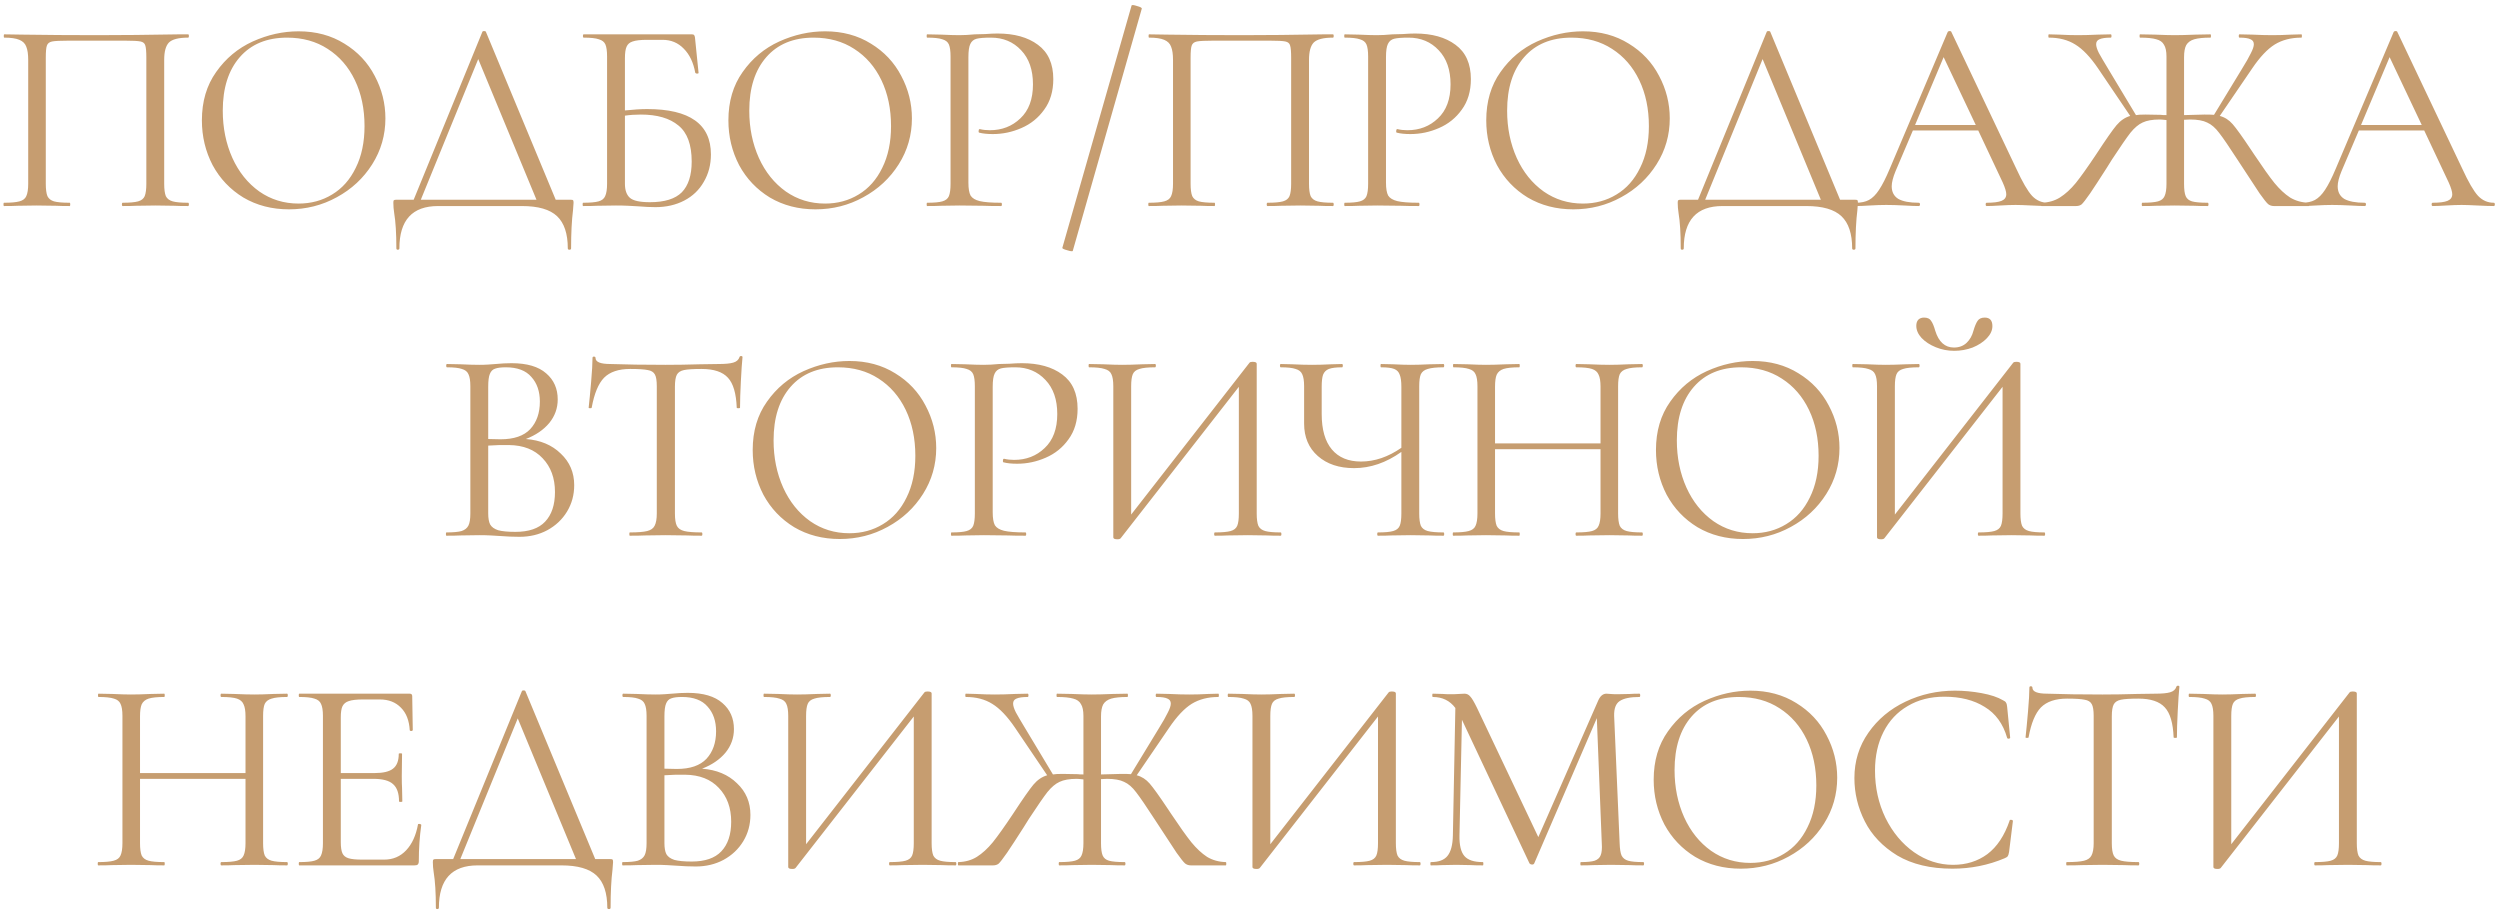 <?xml version="1.0" encoding="UTF-8"?> <svg xmlns="http://www.w3.org/2000/svg" width="364" height="133" viewBox="0 0 364 133" fill="none"> <path d="M27.387 29.52C27.467 29.52 27.507 29.6 27.507 29.76C27.507 29.92 27.467 30 27.387 30C26.533 30 25.867 29.987 25.387 29.96L22.667 29.92L19.827 29.96C19.347 29.987 18.693 30 17.867 30C17.787 30 17.747 29.92 17.747 29.76C17.747 29.6 17.787 29.52 17.867 29.52C18.88 29.52 19.627 29.453 20.107 29.32C20.587 29.187 20.907 28.933 21.067 28.56C21.227 28.16 21.307 27.56 21.307 26.76V8.4C21.307 7.493 21.253 6.893 21.147 6.6C21.067 6.307 20.84 6.12 20.467 6.04C20.093 5.96 19.333 5.92 18.187 5.92H9.987C8.787 5.92 7.987 5.96 7.587 6.04C7.187 6.12 6.933 6.32 6.827 6.64C6.72 6.933 6.667 7.52 6.667 8.4V26.76C6.667 27.56 6.747 28.16 6.907 28.56C7.093 28.933 7.413 29.187 7.867 29.32C8.347 29.453 9.107 29.52 10.147 29.52C10.2 29.52 10.227 29.6 10.227 29.76C10.227 29.92 10.2 30 10.147 30C9.32 30 8.667 29.987 8.187 29.96L5.307 29.92L2.587 29.96C2.107 29.987 1.44 30 0.587 30C0.533 30 0.507 29.92 0.507 29.76C0.507 29.6 0.533 29.52 0.587 29.52C1.6 29.52 2.347 29.453 2.827 29.32C3.333 29.187 3.667 28.933 3.827 28.56C4.013 28.16 4.107 27.56 4.107 26.76V8.72C4.107 7.893 4.013 7.253 3.827 6.8C3.667 6.347 3.333 6.013 2.827 5.8C2.32 5.587 1.587 5.48 0.627 5.48C0.573 5.48 0.547 5.4 0.547 5.24C0.547 5.08 0.573 5 0.627 5C1.533 5 2.4 5.013 3.227 5.04C6.693 5.093 10.333 5.12 14.147 5.12C17.613 5.12 21.587 5.08 26.067 5H27.387C27.467 5 27.507 5.08 27.507 5.24C27.507 5.4 27.467 5.48 27.387 5.48C26 5.48 25.067 5.72 24.587 6.2C24.133 6.68 23.907 7.52 23.907 8.72V26.76C23.907 27.56 23.987 28.16 24.147 28.56C24.333 28.933 24.667 29.187 25.147 29.32C25.627 29.453 26.373 29.52 27.387 29.52ZM42.075 30.48C39.595 30.48 37.382 29.907 35.435 28.76C33.515 27.587 32.022 26.013 30.955 24.04C29.915 22.04 29.395 19.867 29.395 17.52C29.395 14.773 30.088 12.427 31.475 10.48C32.862 8.507 34.635 7.027 36.795 6.04C38.982 5.053 41.209 4.56 43.475 4.56C46.008 4.56 48.235 5.16 50.155 6.36C52.075 7.533 53.542 9.093 54.555 11.04C55.595 12.987 56.115 15.053 56.115 17.24C56.115 19.667 55.475 21.893 54.195 23.92C52.915 25.947 51.195 27.547 49.035 28.72C46.902 29.893 44.582 30.48 42.075 30.48ZM43.475 29.64C45.288 29.64 46.915 29.2 48.355 28.32C49.822 27.44 50.968 26.147 51.795 24.44C52.648 22.733 53.075 20.707 53.075 18.36C53.075 15.853 52.608 13.627 51.675 11.68C50.742 9.733 49.422 8.213 47.715 7.12C46.035 6.027 44.062 5.48 41.795 5.48C38.862 5.48 36.569 6.427 34.915 8.32C33.262 10.213 32.435 12.813 32.435 16.12C32.435 18.627 32.902 20.92 33.835 23C34.769 25.053 36.075 26.68 37.755 27.88C39.435 29.053 41.342 29.64 43.475 29.64ZM83.071 29.08C83.285 29.08 83.405 29.107 83.431 29.16C83.485 29.187 83.511 29.307 83.511 29.52C83.511 29.653 83.485 30.013 83.431 30.6C83.245 32.093 83.151 33.947 83.151 36.16C83.151 36.293 83.071 36.36 82.911 36.36C82.751 36.36 82.671 36.293 82.671 36.16C82.671 34.027 82.151 32.467 81.111 31.48C80.071 30.493 78.365 30 75.991 30H63.791C60.031 30 58.151 32.053 58.151 36.16C58.151 36.293 58.071 36.36 57.911 36.36C57.778 36.36 57.711 36.293 57.711 36.16C57.711 34 57.605 32.28 57.391 31C57.311 30.493 57.271 30 57.271 29.52C57.271 29.307 57.298 29.187 57.351 29.16C57.405 29.107 57.525 29.08 57.711 29.08H60.231L70.231 4.64C70.258 4.56 70.338 4.52 70.471 4.52C70.631 4.52 70.725 4.56 70.751 4.64L80.911 29.08H83.071ZM61.271 29.08H78.111L69.631 8.6L61.271 29.08ZM94.23 15.88C100.417 15.88 103.51 18.08 103.51 22.48C103.51 23.973 103.163 25.307 102.47 26.48C101.803 27.653 100.857 28.56 99.63 29.2C98.403 29.84 97.003 30.16 95.43 30.16C94.71 30.16 93.87 30.12 92.91 30.04C92.51 30.013 92.03 29.987 91.47 29.96C90.91 29.933 90.31 29.92 89.67 29.92L86.95 29.96C86.47 29.987 85.79 30 84.91 30C84.856 30 84.83 29.92 84.83 29.76C84.83 29.6 84.856 29.52 84.91 29.52C85.923 29.52 86.67 29.453 87.15 29.32C87.63 29.187 87.95 28.933 88.11 28.56C88.296 28.16 88.39 27.56 88.39 26.76V8.24C88.39 7.44 88.31 6.853 88.15 6.48C87.99 6.107 87.67 5.853 87.19 5.72C86.737 5.56 86.003 5.48 84.99 5.48C84.91 5.48 84.87 5.4 84.87 5.24C84.87 5.08 84.91 5 84.99 5H100.75C100.91 5 101.017 5.04 101.07 5.12C101.123 5.173 101.163 5.293 101.19 5.48L101.71 10.6C101.71 10.68 101.643 10.72 101.51 10.72C101.377 10.72 101.283 10.68 101.23 10.6C100.963 9.107 100.403 7.933 99.55 7.08C98.723 6.227 97.697 5.8 96.47 5.8H94.19C93.257 5.8 92.563 5.88 92.11 6.04C91.683 6.173 91.39 6.427 91.23 6.8C91.07 7.147 90.99 7.707 90.99 8.48V16.08C92.243 15.947 93.323 15.88 94.23 15.88ZM94.63 29.44C96.763 29.44 98.31 28.96 99.27 28C100.23 27.013 100.71 25.52 100.71 23.52C100.71 21.067 100.07 19.32 98.79 18.28C97.51 17.213 95.683 16.68 93.31 16.68C92.483 16.68 91.71 16.733 90.99 16.84V26.76C90.99 27.693 91.23 28.373 91.71 28.8C92.19 29.227 93.163 29.44 94.63 29.44ZM118.735 30.48C116.255 30.48 114.041 29.907 112.095 28.76C110.175 27.587 108.681 26.013 107.615 24.04C106.575 22.04 106.055 19.867 106.055 17.52C106.055 14.773 106.748 12.427 108.135 10.48C109.521 8.507 111.295 7.027 113.455 6.04C115.641 5.053 117.868 4.56 120.135 4.56C122.668 4.56 124.895 5.16 126.815 6.36C128.735 7.533 130.201 9.093 131.215 11.04C132.255 12.987 132.775 15.053 132.775 17.24C132.775 19.667 132.135 21.893 130.855 23.92C129.575 25.947 127.855 27.547 125.695 28.72C123.561 29.893 121.241 30.48 118.735 30.48ZM120.135 29.64C121.948 29.64 123.575 29.2 125.015 28.32C126.481 27.44 127.628 26.147 128.455 24.44C129.308 22.733 129.735 20.707 129.735 18.36C129.735 15.853 129.268 13.627 128.335 11.68C127.401 9.733 126.081 8.213 124.375 7.12C122.695 6.027 120.721 5.48 118.455 5.48C115.521 5.48 113.228 6.427 111.575 8.32C109.921 10.213 109.095 12.813 109.095 16.12C109.095 18.627 109.561 20.92 110.495 23C111.428 25.053 112.735 26.68 114.415 27.88C116.095 29.053 118.001 29.64 120.135 29.64ZM141 26.6C141 27.453 141.106 28.08 141.32 28.48C141.56 28.853 142 29.12 142.64 29.28C143.306 29.44 144.346 29.52 145.76 29.52C145.84 29.52 145.88 29.6 145.88 29.76C145.88 29.92 145.84 30 145.76 30C144.666 30 143.813 29.987 143.2 29.96L139.72 29.92L137.04 29.96C136.533 29.987 135.853 30 135 30C134.946 30 134.92 29.92 134.92 29.76C134.92 29.6 134.946 29.52 135 29.52C136.013 29.52 136.746 29.453 137.2 29.32C137.68 29.187 138 28.933 138.16 28.56C138.32 28.16 138.4 27.56 138.4 26.76V8.24C138.4 7.44 138.32 6.853 138.16 6.48C138 6.107 137.68 5.853 137.2 5.72C136.746 5.56 136.013 5.48 135 5.48C134.946 5.48 134.92 5.4 134.92 5.24C134.92 5.08 134.946 5 135 5L137 5.04C138.12 5.093 139.013 5.12 139.68 5.12C140.346 5.12 141.093 5.08 141.92 5C142.24 5 142.746 4.987 143.44 4.96C144.133 4.907 144.733 4.88 145.24 4.88C147.693 4.88 149.653 5.427 151.12 6.52C152.613 7.613 153.36 9.28 153.36 11.52C153.36 13.28 152.92 14.76 152.04 15.96C151.186 17.16 150.08 18.053 148.72 18.64C147.386 19.227 146 19.52 144.56 19.52C143.76 19.52 143.106 19.453 142.6 19.32C142.52 19.32 142.48 19.253 142.48 19.12C142.48 19.04 142.493 18.96 142.52 18.88C142.573 18.8 142.626 18.773 142.68 18.8C143.106 18.907 143.586 18.96 144.12 18.96C145.88 18.96 147.36 18.387 148.56 17.24C149.786 16.093 150.4 14.44 150.4 12.28C150.4 10.173 149.826 8.52 148.68 7.32C147.533 6.093 146.066 5.48 144.28 5.48C143.32 5.48 142.626 5.533 142.2 5.64C141.773 5.747 141.466 6 141.28 6.4C141.093 6.773 141 7.413 141 8.32V26.6ZM156.198 36.52C156.172 36.627 155.905 36.6 155.398 36.44C154.892 36.307 154.652 36.187 154.678 36.08L164.758 0.8C164.812 0.693 165.078 0.72 165.558 0.88C166.065 1.013 166.292 1.147 166.238 1.28L156.198 36.52ZM194.071 29.52C194.151 29.52 194.191 29.6 194.191 29.76C194.191 29.92 194.151 30 194.071 30C193.218 30 192.551 29.987 192.071 29.96L189.351 29.92L186.511 29.96C186.031 29.987 185.378 30 184.551 30C184.471 30 184.431 29.92 184.431 29.76C184.431 29.6 184.471 29.52 184.551 29.52C185.564 29.52 186.311 29.453 186.791 29.32C187.271 29.187 187.591 28.933 187.751 28.56C187.911 28.16 187.991 27.56 187.991 26.76V8.4C187.991 7.493 187.938 6.893 187.831 6.6C187.751 6.307 187.524 6.12 187.151 6.04C186.778 5.96 186.018 5.92 184.871 5.92H176.671C175.471 5.92 174.671 5.96 174.271 6.04C173.871 6.12 173.618 6.32 173.511 6.64C173.404 6.933 173.351 7.52 173.351 8.4V26.76C173.351 27.56 173.431 28.16 173.591 28.56C173.778 28.933 174.098 29.187 174.551 29.32C175.031 29.453 175.791 29.52 176.831 29.52C176.884 29.52 176.911 29.6 176.911 29.76C176.911 29.92 176.884 30 176.831 30C176.004 30 175.351 29.987 174.871 29.96L171.991 29.92L169.271 29.96C168.791 29.987 168.124 30 167.271 30C167.218 30 167.191 29.92 167.191 29.76C167.191 29.6 167.218 29.52 167.271 29.52C168.284 29.52 169.031 29.453 169.511 29.32C170.018 29.187 170.351 28.933 170.511 28.56C170.698 28.16 170.791 27.56 170.791 26.76V8.72C170.791 7.893 170.698 7.253 170.511 6.8C170.351 6.347 170.018 6.013 169.511 5.8C169.004 5.587 168.271 5.48 167.311 5.48C167.258 5.48 167.231 5.4 167.231 5.24C167.231 5.08 167.258 5 167.311 5C168.218 5 169.084 5.013 169.911 5.04C173.378 5.093 177.018 5.12 180.831 5.12C184.298 5.12 188.271 5.08 192.751 5H194.071C194.151 5 194.191 5.08 194.191 5.24C194.191 5.4 194.151 5.48 194.071 5.48C192.684 5.48 191.751 5.72 191.271 6.2C190.818 6.68 190.591 7.52 190.591 8.72V26.76C190.591 27.56 190.671 28.16 190.831 28.56C191.018 28.933 191.351 29.187 191.831 29.32C192.311 29.453 193.058 29.52 194.071 29.52ZM201.8 26.6C201.8 27.453 201.906 28.08 202.12 28.48C202.36 28.853 202.8 29.12 203.44 29.28C204.106 29.44 205.146 29.52 206.56 29.52C206.64 29.52 206.68 29.6 206.68 29.76C206.68 29.92 206.64 30 206.56 30C205.466 30 204.613 29.987 204 29.96L200.52 29.92L197.84 29.96C197.333 29.987 196.653 30 195.8 30C195.746 30 195.72 29.92 195.72 29.76C195.72 29.6 195.746 29.52 195.8 29.52C196.813 29.52 197.546 29.453 198 29.32C198.48 29.187 198.8 28.933 198.96 28.56C199.12 28.16 199.2 27.56 199.2 26.76V8.24C199.2 7.44 199.12 6.853 198.96 6.48C198.8 6.107 198.48 5.853 198 5.72C197.546 5.56 196.813 5.48 195.8 5.48C195.746 5.48 195.72 5.4 195.72 5.24C195.72 5.08 195.746 5 195.8 5L197.8 5.04C198.92 5.093 199.813 5.12 200.48 5.12C201.146 5.12 201.893 5.08 202.72 5C203.04 5 203.546 4.987 204.24 4.96C204.933 4.907 205.533 4.88 206.04 4.88C208.493 4.88 210.453 5.427 211.92 6.52C213.413 7.613 214.16 9.28 214.16 11.52C214.16 13.28 213.72 14.76 212.84 15.96C211.986 17.16 210.88 18.053 209.52 18.64C208.186 19.227 206.8 19.52 205.36 19.52C204.56 19.52 203.906 19.453 203.4 19.32C203.32 19.32 203.28 19.253 203.28 19.12C203.28 19.04 203.293 18.96 203.32 18.88C203.373 18.8 203.426 18.773 203.48 18.8C203.906 18.907 204.386 18.96 204.92 18.96C206.68 18.96 208.16 18.387 209.36 17.24C210.586 16.093 211.2 14.44 211.2 12.28C211.2 10.173 210.626 8.52 209.48 7.32C208.333 6.093 206.866 5.48 205.08 5.48C204.12 5.48 203.426 5.533 203 5.64C202.573 5.747 202.266 6 202.08 6.4C201.893 6.773 201.8 7.413 201.8 8.32V26.6ZM229.078 30.48C226.598 30.48 224.385 29.907 222.438 28.76C220.518 27.587 219.025 26.013 217.958 24.04C216.918 22.04 216.398 19.867 216.398 17.52C216.398 14.773 217.092 12.427 218.478 10.48C219.865 8.507 221.638 7.027 223.798 6.04C225.985 5.053 228.212 4.56 230.478 4.56C233.012 4.56 235.238 5.16 237.158 6.36C239.078 7.533 240.545 9.093 241.558 11.04C242.598 12.987 243.118 15.053 243.118 17.24C243.118 19.667 242.478 21.893 241.198 23.92C239.918 25.947 238.198 27.547 236.038 28.72C233.905 29.893 231.585 30.48 229.078 30.48ZM230.478 29.64C232.292 29.64 233.918 29.2 235.358 28.32C236.825 27.44 237.972 26.147 238.798 24.44C239.652 22.733 240.078 20.707 240.078 18.36C240.078 15.853 239.612 13.627 238.678 11.68C237.745 9.733 236.425 8.213 234.718 7.12C233.038 6.027 231.065 5.48 228.798 5.48C225.865 5.48 223.572 6.427 221.918 8.32C220.265 10.213 219.438 12.813 219.438 16.12C219.438 18.627 219.905 20.92 220.838 23C221.772 25.053 223.078 26.68 224.758 27.88C226.438 29.053 228.345 29.64 230.478 29.64ZM270.075 29.08C270.288 29.08 270.408 29.107 270.435 29.16C270.488 29.187 270.515 29.307 270.515 29.52C270.515 29.653 270.488 30.013 270.435 30.6C270.248 32.093 270.155 33.947 270.155 36.16C270.155 36.293 270.075 36.36 269.915 36.36C269.755 36.36 269.675 36.293 269.675 36.16C269.675 34.027 269.155 32.467 268.115 31.48C267.075 30.493 265.368 30 262.995 30H250.795C247.035 30 245.155 32.053 245.155 36.16C245.155 36.293 245.075 36.36 244.915 36.36C244.781 36.36 244.715 36.293 244.715 36.16C244.715 34 244.608 32.28 244.395 31C244.315 30.493 244.275 30 244.275 29.52C244.275 29.307 244.301 29.187 244.355 29.16C244.408 29.107 244.528 29.08 244.715 29.08H247.235L257.235 4.64C257.261 4.56 257.341 4.52 257.475 4.52C257.635 4.52 257.728 4.56 257.755 4.64L267.915 29.08H270.075ZM248.275 29.08H265.115L256.635 8.6L248.275 29.08ZM298.153 29.52C298.26 29.52 298.313 29.6 298.313 29.76C298.313 29.92 298.26 30 298.153 30C297.646 30 296.86 29.973 295.793 29.92C294.726 29.867 293.953 29.84 293.473 29.84C292.886 29.84 292.14 29.867 291.233 29.92C290.38 29.973 289.726 30 289.273 30C289.166 30 289.113 29.92 289.113 29.76C289.113 29.6 289.166 29.52 289.273 29.52C290.26 29.52 290.98 29.427 291.433 29.24C291.886 29.053 292.113 28.733 292.113 28.28C292.113 27.907 291.94 27.333 291.593 26.56L288.033 19H278.513L275.993 24.92C275.62 25.827 275.433 26.56 275.433 27.12C275.433 27.947 275.753 28.56 276.393 28.96C277.06 29.333 278.046 29.52 279.353 29.52C279.486 29.52 279.553 29.6 279.553 29.76C279.553 29.92 279.486 30 279.353 30C278.873 30 278.18 29.973 277.273 29.92C276.26 29.867 275.38 29.84 274.633 29.84C273.94 29.84 273.14 29.867 272.233 29.92C271.433 29.973 270.766 30 270.233 30C270.1 30 270.033 29.92 270.033 29.76C270.033 29.6 270.1 29.52 270.233 29.52C270.98 29.52 271.606 29.387 272.113 29.12C272.646 28.827 273.14 28.333 273.593 27.64C274.073 26.92 274.593 25.893 275.153 24.56L283.593 4.64C283.646 4.56 283.74 4.52 283.873 4.52C284.006 4.52 284.086 4.56 284.113 4.64L293.553 24.52C294.46 26.493 295.233 27.827 295.873 28.52C296.513 29.187 297.273 29.52 298.153 29.52ZM278.833 18.2H287.673L282.993 8.32L278.833 18.2ZM336.159 29.52C336.212 29.52 336.239 29.6 336.239 29.76C336.239 29.92 336.212 30 336.159 30H331.079C330.759 30 330.479 29.907 330.239 29.72C329.999 29.507 329.586 28.987 328.999 28.16C328.439 27.307 327.372 25.68 325.799 23.28C324.572 21.387 323.679 20.08 323.119 19.36C322.559 18.613 321.972 18.107 321.359 17.84C320.772 17.547 319.946 17.4 318.879 17.4L317.999 17.44V26.76C317.999 27.587 318.079 28.187 318.239 28.56C318.399 28.933 318.706 29.187 319.159 29.32C319.639 29.453 320.399 29.52 321.439 29.52C321.519 29.52 321.559 29.6 321.559 29.76C321.559 29.92 321.519 30 321.439 30C320.612 30 319.959 29.987 319.479 29.96L316.639 29.92L313.919 29.96C313.439 29.987 312.772 30 311.919 30C311.866 30 311.839 29.92 311.839 29.76C311.839 29.6 311.866 29.52 311.919 29.52C312.959 29.52 313.719 29.453 314.199 29.32C314.679 29.187 314.999 28.933 315.159 28.56C315.346 28.16 315.439 27.56 315.439 26.76V17.48C314.959 17.427 314.626 17.4 314.439 17.4C313.399 17.4 312.572 17.547 311.959 17.84C311.372 18.107 310.786 18.6 310.199 19.32C309.639 20.04 308.746 21.333 307.519 23.2L306.719 24.48C305.732 26.027 304.932 27.253 304.319 28.16C303.706 29.04 303.292 29.573 303.079 29.76C302.866 29.92 302.599 30 302.279 30H297.239C297.186 30 297.159 29.92 297.159 29.76C297.159 29.6 297.186 29.52 297.239 29.52C298.252 29.493 299.146 29.24 299.919 28.76C300.719 28.253 301.492 27.547 302.239 26.64C302.986 25.707 303.972 24.32 305.199 22.48C306.612 20.32 307.599 18.907 308.159 18.24C308.746 17.547 309.412 17.093 310.159 16.88L305.479 9.96C304.359 8.307 303.252 7.147 302.159 6.48C301.092 5.813 299.812 5.48 298.319 5.48C298.266 5.48 298.239 5.4 298.239 5.24C298.239 5.08 298.266 5 298.319 5L299.799 5.04C300.759 5.093 301.679 5.12 302.559 5.12C303.439 5.12 304.412 5.093 305.479 5.04L307.319 5C307.399 5 307.439 5.08 307.439 5.24C307.439 5.4 307.399 5.48 307.319 5.48C306.572 5.48 306.026 5.56 305.679 5.72C305.359 5.853 305.199 6.093 305.199 6.44C305.199 6.76 305.332 7.187 305.599 7.72C305.892 8.253 306.346 9.027 306.959 10.04L310.999 16.76C311.266 16.707 311.732 16.68 312.399 16.68L314.599 16.72C314.759 16.747 315.039 16.76 315.439 16.76V8.24C315.439 7.467 315.319 6.893 315.079 6.52C314.866 6.12 314.492 5.853 313.959 5.72C313.426 5.56 312.639 5.48 311.599 5.48C311.546 5.48 311.519 5.4 311.519 5.24C311.519 5.08 311.546 5 311.599 5L313.759 5.04C314.986 5.093 315.946 5.12 316.639 5.12C317.412 5.12 318.439 5.093 319.719 5.04L321.839 5C321.892 5 321.919 5.08 321.919 5.24C321.919 5.4 321.892 5.48 321.839 5.48C320.826 5.48 320.039 5.56 319.479 5.72C318.946 5.88 318.559 6.16 318.319 6.56C318.106 6.96 317.999 7.547 317.999 8.32V16.76C319.652 16.707 320.639 16.68 320.959 16.68C321.626 16.68 322.092 16.693 322.359 16.72L326.399 10.08C327.012 9.093 327.452 8.32 327.719 7.76C328.012 7.2 328.159 6.76 328.159 6.44C328.159 6.093 327.999 5.853 327.679 5.72C327.359 5.56 326.826 5.48 326.079 5.48C325.999 5.48 325.959 5.4 325.959 5.24C325.959 5.08 325.999 5 326.079 5L327.919 5.04C328.986 5.093 329.959 5.12 330.839 5.12C331.719 5.12 332.639 5.093 333.599 5.04L335.079 5C335.132 5 335.159 5.08 335.159 5.24C335.159 5.4 335.132 5.48 335.079 5.48C333.586 5.48 332.292 5.813 331.199 6.48C330.132 7.147 329.039 8.307 327.919 9.96L323.199 16.88C323.919 17.067 324.546 17.467 325.079 18.08C325.612 18.693 326.492 19.92 327.719 21.76L328.199 22.48C329.426 24.32 330.412 25.707 331.159 26.64C331.906 27.547 332.666 28.253 333.439 28.76C334.239 29.24 335.146 29.493 336.159 29.52ZM363.087 29.52C363.194 29.52 363.247 29.6 363.247 29.76C363.247 29.92 363.194 30 363.087 30C362.581 30 361.794 29.973 360.727 29.92C359.661 29.867 358.887 29.84 358.407 29.84C357.821 29.84 357.074 29.867 356.167 29.92C355.314 29.973 354.661 30 354.207 30C354.101 30 354.047 29.92 354.047 29.76C354.047 29.6 354.101 29.52 354.207 29.52C355.194 29.52 355.914 29.427 356.367 29.24C356.821 29.053 357.047 28.733 357.047 28.28C357.047 27.907 356.874 27.333 356.527 26.56L352.967 19H343.447L340.927 24.92C340.554 25.827 340.367 26.56 340.367 27.12C340.367 27.947 340.687 28.56 341.327 28.96C341.994 29.333 342.981 29.52 344.287 29.52C344.421 29.52 344.487 29.6 344.487 29.76C344.487 29.92 344.421 30 344.287 30C343.807 30 343.114 29.973 342.207 29.92C341.194 29.867 340.314 29.84 339.567 29.84C338.874 29.84 338.074 29.867 337.167 29.92C336.367 29.973 335.701 30 335.167 30C335.034 30 334.967 29.92 334.967 29.76C334.967 29.6 335.034 29.52 335.167 29.52C335.914 29.52 336.541 29.387 337.047 29.12C337.581 28.827 338.074 28.333 338.527 27.64C339.007 26.92 339.527 25.893 340.087 24.56L348.527 4.64C348.581 4.56 348.674 4.52 348.807 4.52C348.941 4.52 349.021 4.56 349.047 4.64L358.487 24.52C359.394 26.493 360.167 27.827 360.807 28.52C361.447 29.187 362.207 29.52 363.087 29.52ZM343.767 18.2H352.607L347.927 8.32L343.767 18.2ZM76.564 63.92C78.671 64.08 80.364 64.787 81.644 66.04C82.951 67.267 83.604 68.8 83.604 70.64C83.604 72.053 83.258 73.333 82.564 74.48C81.871 75.627 80.911 76.533 79.684 77.2C78.484 77.84 77.138 78.16 75.644 78.16C74.764 78.16 73.804 78.12 72.764 78.04C72.391 78.013 71.951 77.987 71.444 77.96C70.938 77.933 70.378 77.92 69.764 77.92L67.044 77.96C66.564 77.987 65.884 78 65.004 78C64.951 78 64.924 77.92 64.924 77.76C64.924 77.6 64.951 77.52 65.004 77.52C65.991 77.52 66.724 77.453 67.204 77.32C67.684 77.16 68.018 76.893 68.204 76.52C68.391 76.147 68.484 75.56 68.484 74.76V56.24C68.484 55.44 68.391 54.853 68.204 54.48C68.044 54.107 67.724 53.853 67.244 53.72C66.791 53.56 66.071 53.48 65.084 53.48C65.004 53.48 64.964 53.4 64.964 53.24C64.964 53.08 65.004 53 65.084 53L67.044 53.04C68.164 53.093 69.071 53.12 69.764 53.12C70.244 53.12 70.684 53.107 71.084 53.08C71.511 53.053 71.871 53.027 72.164 53C72.991 52.92 73.764 52.88 74.484 52.88C76.724 52.88 78.404 53.373 79.524 54.36C80.644 55.32 81.204 56.587 81.204 58.16C81.204 59.44 80.791 60.587 79.964 61.6C79.138 62.587 78.004 63.36 76.564 63.92ZM73.644 53.48C72.951 53.48 72.431 53.547 72.084 53.68C71.738 53.787 71.484 54.04 71.324 54.44C71.164 54.813 71.084 55.44 71.084 56.32V63.92L72.884 63.96C74.831 63.96 76.271 63.467 77.204 62.48C78.138 61.467 78.604 60.133 78.604 58.48C78.604 56.987 78.191 55.787 77.364 54.88C76.564 53.947 75.324 53.48 73.644 53.48ZM75.044 77.44C76.991 77.44 78.431 76.947 79.364 75.96C80.324 74.947 80.804 73.507 80.804 71.64C80.804 69.613 80.204 67.973 79.004 66.72C77.831 65.467 76.204 64.827 74.124 64.8C73.271 64.773 72.258 64.8 71.084 64.88V74.76C71.084 75.453 71.178 75.987 71.364 76.36C71.578 76.733 71.964 77.013 72.524 77.2C73.111 77.36 73.951 77.44 75.044 77.44ZM91.749 53.72C90.069 53.72 88.802 54.147 87.949 55C87.122 55.853 86.522 57.307 86.149 59.36C86.149 59.413 86.069 59.44 85.909 59.44C85.776 59.44 85.709 59.413 85.709 59.36C85.816 58.4 85.936 57.147 86.069 55.6C86.202 54.053 86.269 52.893 86.269 52.12C86.269 51.987 86.336 51.92 86.469 51.92C86.629 51.92 86.709 51.987 86.709 52.12C86.709 52.707 87.429 53 88.869 53C91.136 53.08 93.816 53.12 96.909 53.12C98.482 53.12 100.149 53.093 101.909 53.04L104.629 53C105.589 53 106.296 52.933 106.749 52.8C107.229 52.667 107.536 52.4 107.669 52C107.696 51.893 107.776 51.84 107.909 51.84C108.042 51.84 108.109 51.893 108.109 52C108.029 52.773 107.949 53.947 107.869 55.52C107.789 57.093 107.749 58.373 107.749 59.36C107.749 59.413 107.669 59.44 107.509 59.44C107.349 59.44 107.269 59.413 107.269 59.36C107.189 57.28 106.762 55.827 105.989 55C105.216 54.147 103.936 53.72 102.149 53.72C100.949 53.72 100.096 53.773 99.589 53.88C99.082 53.987 98.736 54.213 98.549 54.56C98.362 54.907 98.269 55.493 98.269 56.32V74.76C98.269 75.587 98.362 76.187 98.549 76.56C98.736 76.933 99.096 77.187 99.629 77.32C100.162 77.453 101.002 77.52 102.149 77.52C102.229 77.52 102.269 77.6 102.269 77.76C102.269 77.92 102.229 78 102.149 78C101.269 78 100.562 77.987 100.029 77.96L96.909 77.92L93.909 77.96C93.376 77.987 92.642 78 91.709 78C91.656 78 91.629 77.92 91.629 77.76C91.629 77.6 91.656 77.52 91.709 77.52C92.856 77.52 93.696 77.453 94.229 77.32C94.762 77.187 95.122 76.933 95.309 76.56C95.522 76.16 95.629 75.56 95.629 74.76V56.24C95.629 55.413 95.536 54.84 95.349 54.52C95.162 54.173 94.816 53.96 94.309 53.88C93.802 53.773 92.949 53.72 91.749 53.72ZM122.273 78.48C119.793 78.48 117.579 77.907 115.633 76.76C113.713 75.587 112.219 74.013 111.153 72.04C110.113 70.04 109.593 67.867 109.593 65.52C109.593 62.773 110.286 60.427 111.673 58.48C113.059 56.507 114.833 55.027 116.993 54.04C119.179 53.053 121.406 52.56 123.673 52.56C126.206 52.56 128.433 53.16 130.353 54.36C132.273 55.533 133.739 57.093 134.753 59.04C135.793 60.987 136.313 63.053 136.313 65.24C136.313 67.667 135.673 69.893 134.393 71.92C133.113 73.947 131.393 75.547 129.233 76.72C127.099 77.893 124.779 78.48 122.273 78.48ZM123.673 77.64C125.486 77.64 127.113 77.2 128.553 76.32C130.019 75.44 131.166 74.147 131.993 72.44C132.846 70.733 133.273 68.707 133.273 66.36C133.273 63.853 132.806 61.627 131.873 59.68C130.939 57.733 129.619 56.213 127.913 55.12C126.233 54.027 124.259 53.48 121.993 53.48C119.059 53.48 116.766 54.427 115.113 56.32C113.459 58.213 112.633 60.813 112.633 64.12C112.633 66.627 113.099 68.92 114.033 71C114.966 73.053 116.273 74.68 117.953 75.88C119.633 77.053 121.539 77.64 123.673 77.64ZM144.538 74.6C144.538 75.453 144.644 76.08 144.858 76.48C145.098 76.853 145.538 77.12 146.178 77.28C146.844 77.44 147.884 77.52 149.298 77.52C149.378 77.52 149.418 77.6 149.418 77.76C149.418 77.92 149.378 78 149.298 78C148.204 78 147.351 77.987 146.738 77.96L143.258 77.92L140.578 77.96C140.071 77.987 139.391 78 138.538 78C138.484 78 138.458 77.92 138.458 77.76C138.458 77.6 138.484 77.52 138.538 77.52C139.551 77.52 140.284 77.453 140.738 77.32C141.218 77.187 141.538 76.933 141.698 76.56C141.858 76.16 141.938 75.56 141.938 74.76V56.24C141.938 55.44 141.858 54.853 141.698 54.48C141.538 54.107 141.218 53.853 140.738 53.72C140.284 53.56 139.551 53.48 138.538 53.48C138.484 53.48 138.458 53.4 138.458 53.24C138.458 53.08 138.484 53 138.538 53L140.538 53.04C141.658 53.093 142.551 53.12 143.218 53.12C143.884 53.12 144.631 53.08 145.458 53C145.778 53 146.284 52.987 146.978 52.96C147.671 52.907 148.271 52.88 148.778 52.88C151.231 52.88 153.191 53.427 154.658 54.52C156.151 55.613 156.898 57.28 156.898 59.52C156.898 61.28 156.458 62.76 155.578 63.96C154.724 65.16 153.618 66.053 152.258 66.64C150.924 67.227 149.538 67.52 148.098 67.52C147.298 67.52 146.644 67.453 146.138 67.32C146.058 67.32 146.018 67.253 146.018 67.12C146.018 67.04 146.031 66.96 146.058 66.88C146.111 66.8 146.164 66.773 146.218 66.8C146.644 66.907 147.124 66.96 147.658 66.96C149.418 66.96 150.898 66.387 152.098 65.24C153.324 64.093 153.938 62.44 153.938 60.28C153.938 58.173 153.364 56.52 152.218 55.32C151.071 54.093 149.604 53.48 147.818 53.48C146.858 53.48 146.164 53.533 145.738 53.64C145.311 53.747 145.004 54 144.818 54.4C144.631 54.773 144.538 55.413 144.538 56.32V74.6ZM186.457 77.52C186.537 77.52 186.577 77.6 186.577 77.76C186.577 77.92 186.537 78 186.457 78C185.63 78 184.963 77.987 184.457 77.96L181.697 77.92L178.777 77.96C178.297 77.987 177.67 78 176.897 78C176.817 78 176.777 77.92 176.777 77.76C176.777 77.6 176.817 77.52 176.897 77.52C177.937 77.52 178.697 77.453 179.177 77.32C179.657 77.187 179.977 76.933 180.137 76.56C180.297 76.187 180.377 75.587 180.377 74.76V56.32L163.177 78.36C163.097 78.467 162.937 78.52 162.697 78.52C162.297 78.52 162.097 78.427 162.097 78.24V56.24C162.097 55.44 162.003 54.853 161.817 54.48C161.657 54.107 161.323 53.853 160.817 53.72C160.337 53.56 159.59 53.48 158.577 53.48C158.523 53.48 158.497 53.4 158.497 53.24C158.497 53.08 158.523 53 158.577 53L160.657 53.04C161.777 53.093 162.683 53.12 163.377 53.12C164.15 53.12 165.123 53.093 166.297 53.04L168.177 53C168.257 53 168.297 53.08 168.297 53.24C168.297 53.4 168.257 53.48 168.177 53.48C167.137 53.48 166.377 53.56 165.897 53.72C165.417 53.853 165.097 54.107 164.937 54.48C164.777 54.853 164.697 55.44 164.697 56.24V74.92L181.937 52.8C182.017 52.72 182.163 52.68 182.377 52.68C182.777 52.68 182.977 52.773 182.977 52.96V74.76C182.977 75.56 183.057 76.16 183.217 76.56C183.403 76.933 183.737 77.187 184.217 77.32C184.697 77.453 185.443 77.52 186.457 77.52ZM210.159 77.52C210.239 77.52 210.279 77.6 210.279 77.76C210.279 77.92 210.239 78 210.159 78C209.332 78 208.665 77.987 208.159 77.96L205.399 77.92L202.559 77.96C202.105 77.987 201.465 78 200.639 78C200.559 78 200.519 77.92 200.519 77.76C200.519 77.6 200.559 77.52 200.639 77.52C201.652 77.52 202.385 77.453 202.839 77.32C203.319 77.187 203.639 76.933 203.799 76.56C203.959 76.187 204.039 75.587 204.039 74.76V65.8C201.825 67.373 199.532 68.16 197.159 68.16C194.972 68.16 193.212 67.573 191.879 66.4C190.545 65.227 189.879 63.653 189.879 61.68V56.24C189.879 55.44 189.785 54.853 189.599 54.48C189.439 54.107 189.119 53.853 188.639 53.72C188.185 53.56 187.465 53.48 186.479 53.48C186.399 53.48 186.359 53.4 186.359 53.24C186.359 53.08 186.399 53 186.479 53L188.159 53.04C189.225 53.093 190.185 53.12 191.039 53.12C191.839 53.12 192.772 53.093 193.839 53.04L195.399 53C195.479 53 195.519 53.08 195.519 53.24C195.519 53.4 195.479 53.48 195.399 53.48C194.545 53.48 193.905 53.56 193.479 53.72C193.079 53.88 192.799 54.16 192.639 54.56C192.505 54.933 192.439 55.52 192.439 56.32V60.28C192.439 62.547 192.932 64.267 193.919 65.44C194.905 66.613 196.319 67.2 198.159 67.2C200.159 67.2 202.119 66.533 204.039 65.2V56.32C204.039 55.52 203.959 54.933 203.799 54.56C203.665 54.16 203.399 53.88 202.999 53.72C202.599 53.56 201.959 53.48 201.079 53.48C201.025 53.48 200.999 53.4 200.999 53.24C200.999 53.08 201.025 53 201.079 53L202.839 53.04C203.905 53.093 204.759 53.12 205.399 53.12C206.119 53.12 207.039 53.093 208.159 53.04L210.159 53C210.239 53 210.279 53.08 210.279 53.24C210.279 53.4 210.239 53.48 210.159 53.48C209.145 53.48 208.385 53.56 207.879 53.72C207.399 53.853 207.065 54.107 206.879 54.48C206.719 54.853 206.639 55.44 206.639 56.24V74.76C206.639 75.56 206.719 76.16 206.879 76.56C207.065 76.933 207.399 77.187 207.879 77.32C208.385 77.453 209.145 77.52 210.159 77.52ZM239.077 77.52C239.157 77.52 239.197 77.6 239.197 77.76C239.197 77.92 239.157 78 239.077 78C238.25 78 237.597 77.987 237.117 77.96L234.357 77.92L231.397 77.96C230.944 77.987 230.317 78 229.517 78C229.437 78 229.397 77.92 229.397 77.76C229.397 77.6 229.437 77.52 229.517 77.52C230.557 77.52 231.317 77.453 231.797 77.32C232.277 77.187 232.597 76.933 232.757 76.56C232.944 76.16 233.037 75.56 233.037 74.76V65.4H217.677V74.76C217.677 75.56 217.757 76.16 217.917 76.56C218.104 76.933 218.437 77.187 218.917 77.32C219.397 77.453 220.157 77.52 221.197 77.52C221.25 77.52 221.277 77.6 221.277 77.76C221.277 77.92 221.25 78 221.197 78C220.37 78 219.717 77.987 219.237 77.96L216.357 77.92L213.597 77.96C213.117 77.987 212.45 78 211.597 78C211.544 78 211.517 77.92 211.517 77.76C211.517 77.6 211.544 77.52 211.597 77.52C212.61 77.52 213.357 77.453 213.837 77.32C214.344 77.187 214.677 76.933 214.837 76.56C215.024 76.16 215.117 75.56 215.117 74.76V56.24C215.117 55.44 215.024 54.853 214.837 54.48C214.677 54.107 214.357 53.853 213.877 53.72C213.397 53.56 212.65 53.48 211.637 53.48C211.584 53.48 211.557 53.4 211.557 53.24C211.557 53.08 211.584 53 211.637 53L213.677 53.04C214.797 53.093 215.69 53.12 216.357 53.12C217.13 53.12 218.104 53.093 219.277 53.04L221.197 53C221.25 53 221.277 53.08 221.277 53.24C221.277 53.4 221.25 53.48 221.197 53.48C220.184 53.48 219.424 53.56 218.917 53.72C218.437 53.88 218.104 54.16 217.917 54.56C217.757 54.933 217.677 55.52 217.677 56.32V64.56H233.037V56.32C233.037 55.52 232.944 54.933 232.757 54.56C232.597 54.16 232.277 53.88 231.797 53.72C231.317 53.56 230.557 53.48 229.517 53.48C229.437 53.48 229.397 53.4 229.397 53.24C229.397 53.08 229.437 53 229.517 53L231.397 53.04C232.57 53.093 233.557 53.12 234.357 53.12C235.077 53.12 235.997 53.093 237.117 53.04L239.077 53C239.157 53 239.197 53.08 239.197 53.24C239.197 53.4 239.157 53.48 239.077 53.48C238.064 53.48 237.317 53.56 236.837 53.72C236.357 53.853 236.024 54.107 235.837 54.48C235.677 54.853 235.597 55.44 235.597 56.24V74.76C235.597 75.56 235.677 76.16 235.837 76.56C236.024 76.933 236.357 77.187 236.837 77.32C237.317 77.453 238.064 77.52 239.077 77.52ZM253.788 78.48C251.308 78.48 249.095 77.907 247.148 76.76C245.228 75.587 243.735 74.013 242.668 72.04C241.628 70.04 241.108 67.867 241.108 65.52C241.108 62.773 241.802 60.427 243.188 58.48C244.575 56.507 246.348 55.027 248.508 54.04C250.695 53.053 252.922 52.56 255.188 52.56C257.722 52.56 259.948 53.16 261.868 54.36C263.788 55.533 265.255 57.093 266.268 59.04C267.308 60.987 267.828 63.053 267.828 65.24C267.828 67.667 267.188 69.893 265.908 71.92C264.628 73.947 262.908 75.547 260.748 76.72C258.615 77.893 256.295 78.48 253.788 78.48ZM255.188 77.64C257.002 77.64 258.628 77.2 260.068 76.32C261.535 75.44 262.682 74.147 263.508 72.44C264.362 70.733 264.788 68.707 264.788 66.36C264.788 63.853 264.322 61.627 263.388 59.68C262.455 57.733 261.135 56.213 259.428 55.12C257.748 54.027 255.775 53.48 253.508 53.48C250.575 53.48 248.282 54.427 246.628 56.32C244.975 58.213 244.148 60.813 244.148 64.12C244.148 66.627 244.615 68.92 245.548 71C246.482 73.053 247.788 74.68 249.468 75.88C251.148 77.053 253.055 77.64 255.188 77.64ZM284.533 51.08C283.6 51.08 282.707 50.907 281.853 50.56C281 50.213 280.307 49.76 279.773 49.2C279.267 48.64 279.013 48.053 279.013 47.44C279.013 47.067 279.107 46.773 279.293 46.56C279.507 46.347 279.787 46.24 280.133 46.24C280.64 46.24 280.987 46.4 281.173 46.72C281.387 47.013 281.587 47.493 281.773 48.16C282.28 49.787 283.187 50.6 284.493 50.6C285.24 50.6 285.853 50.373 286.333 49.92C286.813 49.467 287.147 48.88 287.333 48.16C287.52 47.52 287.72 47.04 287.933 46.72C288.147 46.4 288.493 46.24 288.973 46.24C289.72 46.24 290.093 46.653 290.093 47.48C290.093 48.093 289.827 48.68 289.293 49.24C288.76 49.8 288.067 50.253 287.213 50.6C286.36 50.92 285.467 51.08 284.533 51.08ZM297.653 77.52C297.733 77.52 297.773 77.6 297.773 77.76C297.773 77.92 297.733 78 297.653 78C296.827 78 296.16 77.987 295.653 77.96L292.893 77.92L289.973 77.96C289.493 77.987 288.867 78 288.093 78C288.013 78 287.973 77.92 287.973 77.76C287.973 77.6 288.013 77.52 288.093 77.52C289.133 77.52 289.893 77.453 290.373 77.32C290.853 77.187 291.173 76.933 291.333 76.56C291.493 76.187 291.573 75.587 291.573 74.76V56.32L274.373 78.36C274.293 78.467 274.133 78.52 273.893 78.52C273.493 78.52 273.293 78.427 273.293 78.24V56.24C273.293 55.44 273.2 54.853 273.013 54.48C272.853 54.107 272.52 53.853 272.013 53.72C271.533 53.56 270.787 53.48 269.773 53.48C269.72 53.48 269.693 53.4 269.693 53.24C269.693 53.08 269.72 53 269.773 53L271.853 53.04C272.973 53.093 273.88 53.12 274.573 53.12C275.347 53.12 276.32 53.093 277.493 53.04L279.373 53C279.453 53 279.493 53.08 279.493 53.24C279.493 53.4 279.453 53.48 279.373 53.48C278.333 53.48 277.573 53.56 277.093 53.72C276.613 53.853 276.293 54.107 276.133 54.48C275.973 54.853 275.893 55.44 275.893 56.24V74.92L293.133 52.8C293.213 52.72 293.36 52.68 293.573 52.68C293.973 52.68 294.173 52.773 294.173 52.96V74.76C294.173 75.56 294.253 76.16 294.413 76.56C294.6 76.933 294.933 77.187 295.413 77.32C295.893 77.453 296.64 77.52 297.653 77.52ZM41.787 125.52C41.867 125.52 41.907 125.6 41.907 125.76C41.907 125.92 41.867 126 41.787 126C40.96 126 40.307 125.987 39.827 125.96L37.067 125.92L34.107 125.96C33.654 125.987 33.027 126 32.227 126C32.147 126 32.107 125.92 32.107 125.76C32.107 125.6 32.147 125.52 32.227 125.52C33.267 125.52 34.027 125.453 34.507 125.32C34.987 125.187 35.307 124.933 35.467 124.56C35.654 124.16 35.747 123.56 35.747 122.76V113.4H20.387V122.76C20.387 123.56 20.467 124.16 20.627 124.56C20.814 124.933 21.147 125.187 21.627 125.32C22.107 125.453 22.867 125.52 23.907 125.52C23.96 125.52 23.987 125.6 23.987 125.76C23.987 125.92 23.96 126 23.907 126C23.08 126 22.427 125.987 21.947 125.96L19.067 125.92L16.307 125.96C15.827 125.987 15.16 126 14.307 126C14.254 126 14.227 125.92 14.227 125.76C14.227 125.6 14.254 125.52 14.307 125.52C15.32 125.52 16.067 125.453 16.547 125.32C17.054 125.187 17.387 124.933 17.547 124.56C17.734 124.16 17.827 123.56 17.827 122.76V104.24C17.827 103.44 17.734 102.853 17.547 102.48C17.387 102.107 17.067 101.853 16.587 101.72C16.107 101.56 15.36 101.48 14.347 101.48C14.294 101.48 14.267 101.4 14.267 101.24C14.267 101.08 14.294 101 14.347 101L16.387 101.04C17.507 101.093 18.4 101.12 19.067 101.12C19.84 101.12 20.814 101.093 21.987 101.04L23.907 101C23.96 101 23.987 101.08 23.987 101.24C23.987 101.4 23.96 101.48 23.907 101.48C22.894 101.48 22.134 101.56 21.627 101.72C21.147 101.88 20.814 102.16 20.627 102.56C20.467 102.933 20.387 103.52 20.387 104.32V112.56H35.747V104.32C35.747 103.52 35.654 102.933 35.467 102.56C35.307 102.16 34.987 101.88 34.507 101.72C34.027 101.56 33.267 101.48 32.227 101.48C32.147 101.48 32.107 101.4 32.107 101.24C32.107 101.08 32.147 101 32.227 101L34.107 101.04C35.28 101.093 36.267 101.12 37.067 101.12C37.787 101.12 38.707 101.093 39.827 101.04L41.787 101C41.867 101 41.907 101.08 41.907 101.24C41.907 101.4 41.867 101.48 41.787 101.48C40.774 101.48 40.027 101.56 39.547 101.72C39.067 101.853 38.734 102.107 38.547 102.48C38.387 102.853 38.307 103.44 38.307 104.24V122.76C38.307 123.56 38.387 124.16 38.547 124.56C38.734 124.933 39.067 125.187 39.547 125.32C40.027 125.453 40.774 125.52 41.787 125.52ZM60.859 120.04C60.859 119.987 60.912 119.96 61.019 119.96C61.099 119.96 61.165 119.973 61.219 120C61.299 120.027 61.339 120.067 61.339 120.12C61.099 121.8 60.979 123.56 60.979 125.4C60.979 125.613 60.925 125.773 60.819 125.88C60.739 125.96 60.579 126 60.339 126H43.579C43.525 126 43.499 125.92 43.499 125.76C43.499 125.6 43.525 125.52 43.579 125.52C44.592 125.52 45.325 125.453 45.779 125.32C46.259 125.187 46.579 124.933 46.739 124.56C46.925 124.16 47.019 123.56 47.019 122.76V104.24C47.019 103.44 46.925 102.853 46.739 102.48C46.579 102.107 46.259 101.853 45.779 101.72C45.325 101.56 44.592 101.48 43.579 101.48C43.525 101.48 43.499 101.4 43.499 101.24C43.499 101.08 43.525 101 43.579 101H59.659C59.899 101 60.019 101.12 60.019 101.36L60.099 106.28C60.099 106.36 60.032 106.413 59.899 106.44C59.765 106.44 59.685 106.4 59.659 106.32C59.579 104.907 59.152 103.813 58.379 103.04C57.605 102.24 56.579 101.84 55.299 101.84H52.859C51.925 101.84 51.232 101.92 50.779 102.08C50.352 102.213 50.045 102.467 49.859 102.84C49.699 103.187 49.619 103.72 49.619 104.44V112.56H54.499C55.779 112.56 56.685 112.347 57.219 111.92C57.779 111.493 58.059 110.773 58.059 109.76C58.059 109.707 58.139 109.68 58.299 109.68C58.459 109.68 58.539 109.707 58.539 109.76L58.499 113C58.499 113.773 58.512 114.36 58.539 114.76L58.579 116.68C58.579 116.733 58.499 116.76 58.339 116.76C58.179 116.76 58.099 116.733 58.099 116.68C58.099 115.507 57.805 114.667 57.219 114.16C56.659 113.653 55.712 113.4 54.379 113.4H49.619V122.6C49.619 123.347 49.699 123.893 49.859 124.24C50.019 124.587 50.312 124.827 50.739 124.96C51.165 125.093 51.832 125.16 52.739 125.16H55.939C57.219 125.16 58.285 124.707 59.139 123.8C59.992 122.893 60.565 121.64 60.859 120.04ZM88.823 125.08C89.036 125.08 89.156 125.107 89.183 125.16C89.236 125.187 89.263 125.307 89.263 125.52C89.263 125.653 89.236 126.013 89.183 126.6C88.996 128.093 88.903 129.947 88.903 132.16C88.903 132.293 88.823 132.36 88.663 132.36C88.503 132.36 88.423 132.293 88.423 132.16C88.423 130.027 87.903 128.467 86.863 127.48C85.823 126.493 84.116 126 81.743 126H69.543C65.783 126 63.903 128.053 63.903 132.16C63.903 132.293 63.823 132.36 63.663 132.36C63.53 132.36 63.463 132.293 63.463 132.16C63.463 130 63.356 128.28 63.143 127C63.063 126.493 63.023 126 63.023 125.52C63.023 125.307 63.05 125.187 63.103 125.16C63.156 125.107 63.276 125.08 63.463 125.08H65.983L75.983 100.64C76.01 100.56 76.09 100.52 76.223 100.52C76.383 100.52 76.476 100.56 76.503 100.64L86.663 125.08H88.823ZM67.023 125.08H83.863L75.383 104.6L67.023 125.08ZM102.221 111.92C104.328 112.08 106.021 112.787 107.301 114.04C108.608 115.267 109.261 116.8 109.261 118.64C109.261 120.053 108.915 121.333 108.221 122.48C107.528 123.627 106.568 124.533 105.341 125.2C104.141 125.84 102.795 126.16 101.301 126.16C100.421 126.16 99.461 126.12 98.421 126.04C98.048 126.013 97.608 125.987 97.101 125.96C96.595 125.933 96.035 125.92 95.421 125.92L92.701 125.96C92.221 125.987 91.541 126 90.661 126C90.608 126 90.581 125.92 90.581 125.76C90.581 125.6 90.608 125.52 90.661 125.52C91.648 125.52 92.381 125.453 92.861 125.32C93.341 125.16 93.675 124.893 93.861 124.52C94.048 124.147 94.141 123.56 94.141 122.76V104.24C94.141 103.44 94.048 102.853 93.861 102.48C93.701 102.107 93.381 101.853 92.901 101.72C92.448 101.56 91.728 101.48 90.741 101.48C90.661 101.48 90.621 101.4 90.621 101.24C90.621 101.08 90.661 101 90.741 101L92.701 101.04C93.821 101.093 94.728 101.12 95.421 101.12C95.901 101.12 96.341 101.107 96.741 101.08C97.168 101.053 97.528 101.027 97.821 101C98.648 100.92 99.421 100.88 100.141 100.88C102.381 100.88 104.061 101.373 105.181 102.36C106.301 103.32 106.861 104.587 106.861 106.16C106.861 107.44 106.448 108.587 105.621 109.6C104.795 110.587 103.661 111.36 102.221 111.92ZM99.301 101.48C98.608 101.48 98.088 101.547 97.741 101.68C97.395 101.787 97.141 102.04 96.981 102.44C96.821 102.813 96.741 103.44 96.741 104.32V111.92L98.541 111.96C100.488 111.96 101.928 111.467 102.861 110.48C103.795 109.467 104.261 108.133 104.261 106.48C104.261 104.987 103.848 103.787 103.021 102.88C102.221 101.947 100.981 101.48 99.301 101.48ZM100.701 125.44C102.648 125.44 104.088 124.947 105.021 123.96C105.981 122.947 106.461 121.507 106.461 119.64C106.461 117.613 105.861 115.973 104.661 114.72C103.488 113.467 101.861 112.827 99.781 112.8C98.928 112.773 97.915 112.8 96.741 112.88V122.76C96.741 123.453 96.835 123.987 97.021 124.36C97.235 124.733 97.621 125.013 98.181 125.2C98.768 125.36 99.608 125.44 100.701 125.44ZM139.126 125.52C139.206 125.52 139.246 125.6 139.246 125.76C139.246 125.92 139.206 126 139.126 126C138.299 126 137.633 125.987 137.126 125.96L134.366 125.92L131.446 125.96C130.966 125.987 130.339 126 129.566 126C129.486 126 129.446 125.92 129.446 125.76C129.446 125.6 129.486 125.52 129.566 125.52C130.606 125.52 131.366 125.453 131.846 125.32C132.326 125.187 132.646 124.933 132.806 124.56C132.966 124.187 133.046 123.587 133.046 122.76V104.32L115.846 126.36C115.766 126.467 115.606 126.52 115.366 126.52C114.966 126.52 114.766 126.427 114.766 126.24V104.24C114.766 103.44 114.673 102.853 114.486 102.48C114.326 102.107 113.993 101.853 113.486 101.72C113.006 101.56 112.259 101.48 111.246 101.48C111.193 101.48 111.166 101.4 111.166 101.24C111.166 101.08 111.193 101 111.246 101L113.326 101.04C114.446 101.093 115.353 101.12 116.046 101.12C116.819 101.12 117.793 101.093 118.966 101.04L120.846 101C120.926 101 120.966 101.08 120.966 101.24C120.966 101.4 120.926 101.48 120.846 101.48C119.806 101.48 119.046 101.56 118.566 101.72C118.086 101.853 117.766 102.107 117.606 102.48C117.446 102.853 117.366 103.44 117.366 104.24V122.92L134.606 100.8C134.686 100.72 134.833 100.68 135.046 100.68C135.446 100.68 135.646 100.773 135.646 100.96V122.76C135.646 123.56 135.726 124.16 135.886 124.56C136.073 124.933 136.406 125.187 136.886 125.32C137.366 125.453 138.113 125.52 139.126 125.52ZM178.468 125.52C178.522 125.52 178.548 125.6 178.548 125.76C178.548 125.92 178.522 126 178.468 126H173.388C173.068 126 172.788 125.907 172.548 125.72C172.308 125.507 171.895 124.987 171.308 124.16C170.748 123.307 169.682 121.68 168.108 119.28C166.882 117.387 165.988 116.08 165.428 115.36C164.868 114.613 164.282 114.107 163.668 113.84C163.082 113.547 162.255 113.4 161.188 113.4L160.308 113.44V122.76C160.308 123.587 160.388 124.187 160.548 124.56C160.708 124.933 161.015 125.187 161.468 125.32C161.948 125.453 162.708 125.52 163.748 125.52C163.828 125.52 163.868 125.6 163.868 125.76C163.868 125.92 163.828 126 163.748 126C162.922 126 162.268 125.987 161.788 125.96L158.948 125.92L156.228 125.96C155.748 125.987 155.082 126 154.228 126C154.175 126 154.148 125.92 154.148 125.76C154.148 125.6 154.175 125.52 154.228 125.52C155.268 125.52 156.028 125.453 156.508 125.32C156.988 125.187 157.308 124.933 157.468 124.56C157.655 124.16 157.748 123.56 157.748 122.76V113.48C157.268 113.427 156.935 113.4 156.748 113.4C155.708 113.4 154.882 113.547 154.268 113.84C153.682 114.107 153.095 114.6 152.508 115.32C151.948 116.04 151.055 117.333 149.828 119.2L149.028 120.48C148.042 122.027 147.242 123.253 146.628 124.16C146.015 125.04 145.602 125.573 145.388 125.76C145.175 125.92 144.908 126 144.588 126H139.548C139.495 126 139.468 125.92 139.468 125.76C139.468 125.6 139.495 125.52 139.548 125.52C140.562 125.493 141.455 125.24 142.228 124.76C143.028 124.253 143.802 123.547 144.548 122.64C145.295 121.707 146.282 120.32 147.508 118.48C148.922 116.32 149.908 114.907 150.468 114.24C151.055 113.547 151.722 113.093 152.468 112.88L147.788 105.96C146.668 104.307 145.562 103.147 144.468 102.48C143.402 101.813 142.122 101.48 140.628 101.48C140.575 101.48 140.548 101.4 140.548 101.24C140.548 101.08 140.575 101 140.628 101L142.108 101.04C143.068 101.093 143.988 101.12 144.868 101.12C145.748 101.12 146.722 101.093 147.788 101.04L149.628 101C149.708 101 149.748 101.08 149.748 101.24C149.748 101.4 149.708 101.48 149.628 101.48C148.882 101.48 148.335 101.56 147.988 101.72C147.668 101.853 147.508 102.093 147.508 102.44C147.508 102.76 147.642 103.187 147.908 103.72C148.202 104.253 148.655 105.027 149.268 106.04L153.308 112.76C153.575 112.707 154.042 112.68 154.708 112.68L156.908 112.72C157.068 112.747 157.348 112.76 157.748 112.76V104.24C157.748 103.467 157.628 102.893 157.388 102.52C157.175 102.12 156.802 101.853 156.268 101.72C155.735 101.56 154.948 101.48 153.908 101.48C153.855 101.48 153.828 101.4 153.828 101.24C153.828 101.08 153.855 101 153.908 101L156.068 101.04C157.295 101.093 158.255 101.12 158.948 101.12C159.722 101.12 160.748 101.093 162.028 101.04L164.148 101C164.202 101 164.228 101.08 164.228 101.24C164.228 101.4 164.202 101.48 164.148 101.48C163.135 101.48 162.348 101.56 161.788 101.72C161.255 101.88 160.868 102.16 160.628 102.56C160.415 102.96 160.308 103.547 160.308 104.32V112.76C161.962 112.707 162.948 112.68 163.268 112.68C163.935 112.68 164.402 112.693 164.668 112.72L168.708 106.08C169.322 105.093 169.762 104.32 170.028 103.76C170.322 103.2 170.468 102.76 170.468 102.44C170.468 102.093 170.308 101.853 169.988 101.72C169.668 101.56 169.135 101.48 168.388 101.48C168.308 101.48 168.268 101.4 168.268 101.24C168.268 101.08 168.308 101 168.388 101L170.228 101.04C171.295 101.093 172.268 101.12 173.148 101.12C174.028 101.12 174.948 101.093 175.908 101.04L177.388 101C177.442 101 177.468 101.08 177.468 101.24C177.468 101.4 177.442 101.48 177.388 101.48C175.895 101.48 174.602 101.813 173.508 102.48C172.442 103.147 171.348 104.307 170.228 105.96L165.508 112.88C166.228 113.067 166.855 113.467 167.388 114.08C167.922 114.693 168.802 115.92 170.028 117.76L170.508 118.48C171.735 120.32 172.722 121.707 173.468 122.64C174.215 123.547 174.975 124.253 175.748 124.76C176.548 125.24 177.455 125.493 178.468 125.52ZM206.717 125.52C206.797 125.52 206.837 125.6 206.837 125.76C206.837 125.92 206.797 126 206.717 126C205.89 126 205.223 125.987 204.717 125.96L201.957 125.92L199.037 125.96C198.557 125.987 197.93 126 197.157 126C197.077 126 197.037 125.92 197.037 125.76C197.037 125.6 197.077 125.52 197.157 125.52C198.197 125.52 198.957 125.453 199.437 125.32C199.917 125.187 200.237 124.933 200.397 124.56C200.557 124.187 200.637 123.587 200.637 122.76V104.32L183.437 126.36C183.357 126.467 183.197 126.52 182.957 126.52C182.557 126.52 182.357 126.427 182.357 126.24V104.24C182.357 103.44 182.263 102.853 182.077 102.48C181.917 102.107 181.583 101.853 181.077 101.72C180.597 101.56 179.85 101.48 178.837 101.48C178.783 101.48 178.757 101.4 178.757 101.24C178.757 101.08 178.783 101 178.837 101L180.917 101.04C182.037 101.093 182.943 101.12 183.637 101.12C184.41 101.12 185.383 101.093 186.557 101.04L188.437 101C188.517 101 188.557 101.08 188.557 101.24C188.557 101.4 188.517 101.48 188.437 101.48C187.397 101.48 186.637 101.56 186.157 101.72C185.677 101.853 185.357 102.107 185.197 102.48C185.037 102.853 184.957 103.44 184.957 104.24V122.92L202.197 100.8C202.277 100.72 202.423 100.68 202.637 100.68C203.037 100.68 203.237 100.773 203.237 100.96V122.76C203.237 123.56 203.317 124.16 203.477 124.56C203.663 124.933 203.997 125.187 204.477 125.32C204.957 125.453 205.703 125.52 206.717 125.52ZM239.259 125.52C239.339 125.52 239.379 125.6 239.379 125.76C239.379 125.92 239.339 126 239.259 126C238.432 126 237.779 125.987 237.299 125.96L234.539 125.92L231.979 125.96C231.552 125.987 230.952 126 230.179 126C230.126 126 230.099 125.92 230.099 125.76C230.099 125.6 230.126 125.52 230.179 125.52C231.086 125.52 231.752 125.453 232.179 125.32C232.632 125.16 232.926 124.893 233.059 124.52C233.219 124.147 233.272 123.56 233.219 122.76L232.499 104.56L223.379 125.72C223.326 125.827 223.219 125.88 223.059 125.88C222.926 125.88 222.806 125.827 222.699 125.72L212.859 104.8L212.499 121.64C212.472 123.053 212.712 124.053 213.219 124.64C213.726 125.227 214.619 125.52 215.899 125.52C215.952 125.52 215.979 125.6 215.979 125.76C215.979 125.92 215.952 126 215.899 126C215.152 126 214.579 125.987 214.179 125.96L212.019 125.92L209.939 125.96C209.566 125.987 209.032 126 208.339 126C208.286 126 208.259 125.92 208.259 125.76C208.259 125.6 208.286 125.52 208.339 125.52C209.459 125.52 210.259 125.227 210.739 124.64C211.246 124.027 211.512 123.027 211.539 121.64L211.899 103.08C211.099 102.013 210.006 101.48 208.619 101.48C208.566 101.48 208.539 101.4 208.539 101.24C208.539 101.08 208.566 101 208.619 101L210.099 101.04C210.366 101.067 210.739 101.08 211.219 101.08C211.699 101.08 212.099 101.067 212.419 101.04C212.766 101.013 213.032 101 213.219 101C213.566 101 213.846 101.133 214.059 101.4C214.299 101.64 214.632 102.2 215.059 103.08L223.979 121.88L232.699 102C232.992 101.333 233.392 101 233.899 101C234.032 101 234.219 101.013 234.459 101.04C234.726 101.067 235.072 101.08 235.499 101.08L237.379 101.04C237.672 101.013 238.112 101 238.699 101C238.779 101 238.819 101.08 238.819 101.24C238.819 101.4 238.779 101.48 238.699 101.48C237.366 101.48 236.406 101.68 235.819 102.08C235.259 102.453 234.992 103.173 235.019 104.24L235.819 122.76C235.846 123.587 235.939 124.187 236.099 124.56C236.286 124.933 236.606 125.187 237.059 125.32C237.512 125.453 238.246 125.52 239.259 125.52ZM253.456 126.48C250.976 126.48 248.763 125.907 246.816 124.76C244.896 123.587 243.403 122.013 242.336 120.04C241.296 118.04 240.776 115.867 240.776 113.52C240.776 110.773 241.47 108.427 242.856 106.48C244.243 104.507 246.016 103.027 248.176 102.04C250.363 101.053 252.59 100.56 254.856 100.56C257.39 100.56 259.616 101.16 261.536 102.36C263.456 103.533 264.923 105.093 265.936 107.04C266.976 108.987 267.496 111.053 267.496 113.24C267.496 115.667 266.856 117.893 265.576 119.92C264.296 121.947 262.576 123.547 260.416 124.72C258.283 125.893 255.963 126.48 253.456 126.48ZM254.856 125.64C256.67 125.64 258.296 125.2 259.736 124.32C261.203 123.44 262.35 122.147 263.176 120.44C264.03 118.733 264.456 116.707 264.456 114.36C264.456 111.853 263.99 109.627 263.056 107.68C262.123 105.733 260.803 104.213 259.096 103.12C257.416 102.027 255.443 101.48 253.176 101.48C250.243 101.48 247.95 102.427 246.296 104.32C244.643 106.213 243.816 108.813 243.816 112.12C243.816 114.627 244.283 116.92 245.216 119C246.15 121.053 247.456 122.68 249.136 123.88C250.816 125.053 252.723 125.64 254.856 125.64ZM284.641 100.56C285.921 100.56 287.215 100.68 288.521 100.92C289.828 101.16 290.868 101.507 291.641 101.96C291.881 102.067 292.028 102.187 292.081 102.32C292.161 102.427 292.215 102.627 292.241 102.92L292.681 107.4C292.681 107.48 292.615 107.533 292.481 107.56C292.348 107.56 292.268 107.52 292.241 107.44C291.655 105.387 290.561 103.88 288.961 102.92C287.388 101.933 285.428 101.44 283.081 101.44C281.055 101.44 279.281 101.893 277.761 102.8C276.241 103.68 275.068 104.933 274.241 106.56C273.415 108.187 273.001 110.067 273.001 112.2C273.001 114.68 273.508 116.973 274.521 119.08C275.561 121.187 276.948 122.853 278.681 124.08C280.441 125.307 282.335 125.92 284.361 125.92C286.281 125.92 287.948 125.4 289.361 124.36C290.775 123.293 291.855 121.667 292.601 119.48C292.601 119.4 292.655 119.36 292.761 119.36C292.841 119.36 292.908 119.373 292.961 119.4C293.041 119.427 293.081 119.467 293.081 119.52L292.521 124.04C292.468 124.36 292.401 124.573 292.321 124.68C292.268 124.76 292.121 124.853 291.881 124.96C289.481 125.973 286.948 126.48 284.281 126.48C281.081 126.48 278.401 125.84 276.241 124.56C274.108 123.253 272.535 121.6 271.521 119.6C270.508 117.6 270.001 115.493 270.001 113.28C270.001 110.827 270.681 108.627 272.041 106.68C273.401 104.733 275.201 103.227 277.441 102.16C279.681 101.093 282.081 100.56 284.641 100.56ZM300.959 101.72C299.279 101.72 298.013 102.147 297.159 103C296.333 103.853 295.733 105.307 295.359 107.36C295.359 107.413 295.279 107.44 295.119 107.44C294.986 107.44 294.919 107.413 294.919 107.36C295.026 106.4 295.146 105.147 295.279 103.6C295.413 102.053 295.479 100.893 295.479 100.12C295.479 99.987 295.546 99.92 295.679 99.92C295.839 99.92 295.919 99.987 295.919 100.12C295.919 100.707 296.639 101 298.079 101C300.346 101.08 303.026 101.12 306.119 101.12C307.693 101.12 309.359 101.093 311.119 101.04L313.839 101C314.799 101 315.506 100.933 315.959 100.8C316.439 100.667 316.746 100.4 316.879 100C316.906 99.893 316.986 99.84 317.119 99.84C317.253 99.84 317.319 99.893 317.319 100C317.239 100.773 317.159 101.947 317.079 103.52C316.999 105.093 316.959 106.373 316.959 107.36C316.959 107.413 316.879 107.44 316.719 107.44C316.559 107.44 316.479 107.413 316.479 107.36C316.399 105.28 315.973 103.827 315.199 103C314.426 102.147 313.146 101.72 311.359 101.72C310.159 101.72 309.306 101.773 308.799 101.88C308.293 101.987 307.946 102.213 307.759 102.56C307.573 102.907 307.479 103.493 307.479 104.32V122.76C307.479 123.587 307.573 124.187 307.759 124.56C307.946 124.933 308.306 125.187 308.839 125.32C309.373 125.453 310.213 125.52 311.359 125.52C311.439 125.52 311.479 125.6 311.479 125.76C311.479 125.92 311.439 126 311.359 126C310.479 126 309.773 125.987 309.239 125.96L306.119 125.92L303.119 125.96C302.586 125.987 301.853 126 300.919 126C300.866 126 300.839 125.92 300.839 125.76C300.839 125.6 300.866 125.52 300.919 125.52C302.066 125.52 302.906 125.453 303.439 125.32C303.973 125.187 304.333 124.933 304.519 124.56C304.733 124.16 304.839 123.56 304.839 122.76V104.24C304.839 103.413 304.746 102.84 304.559 102.52C304.373 102.173 304.026 101.96 303.519 101.88C303.013 101.773 302.159 101.72 300.959 101.72ZM346.631 125.52C346.711 125.52 346.751 125.6 346.751 125.76C346.751 125.92 346.711 126 346.631 126C345.804 126 345.137 125.987 344.631 125.96L341.871 125.92L338.951 125.96C338.471 125.987 337.844 126 337.071 126C336.991 126 336.951 125.92 336.951 125.76C336.951 125.6 336.991 125.52 337.071 125.52C338.111 125.52 338.871 125.453 339.351 125.32C339.831 125.187 340.151 124.933 340.311 124.56C340.471 124.187 340.551 123.587 340.551 122.76V104.32L323.351 126.36C323.271 126.467 323.111 126.52 322.871 126.52C322.471 126.52 322.271 126.427 322.271 126.24V104.24C322.271 103.44 322.177 102.853 321.991 102.48C321.831 102.107 321.497 101.853 320.991 101.72C320.511 101.56 319.764 101.48 318.751 101.48C318.697 101.48 318.671 101.4 318.671 101.24C318.671 101.08 318.697 101 318.751 101L320.831 101.04C321.951 101.093 322.857 101.12 323.551 101.12C324.324 101.12 325.297 101.093 326.471 101.04L328.351 101C328.431 101 328.471 101.08 328.471 101.24C328.471 101.4 328.431 101.48 328.351 101.48C327.311 101.48 326.551 101.56 326.071 101.72C325.591 101.853 325.271 102.107 325.111 102.48C324.951 102.853 324.871 103.44 324.871 104.24V122.92L342.111 100.8C342.191 100.72 342.337 100.68 342.551 100.68C342.951 100.68 343.151 100.773 343.151 100.96V122.76C343.151 123.56 343.231 124.16 343.391 124.56C343.577 124.933 343.911 125.187 344.391 125.32C344.871 125.453 345.617 125.52 346.631 125.52Z" fill="#C69D70"></path> </svg> 